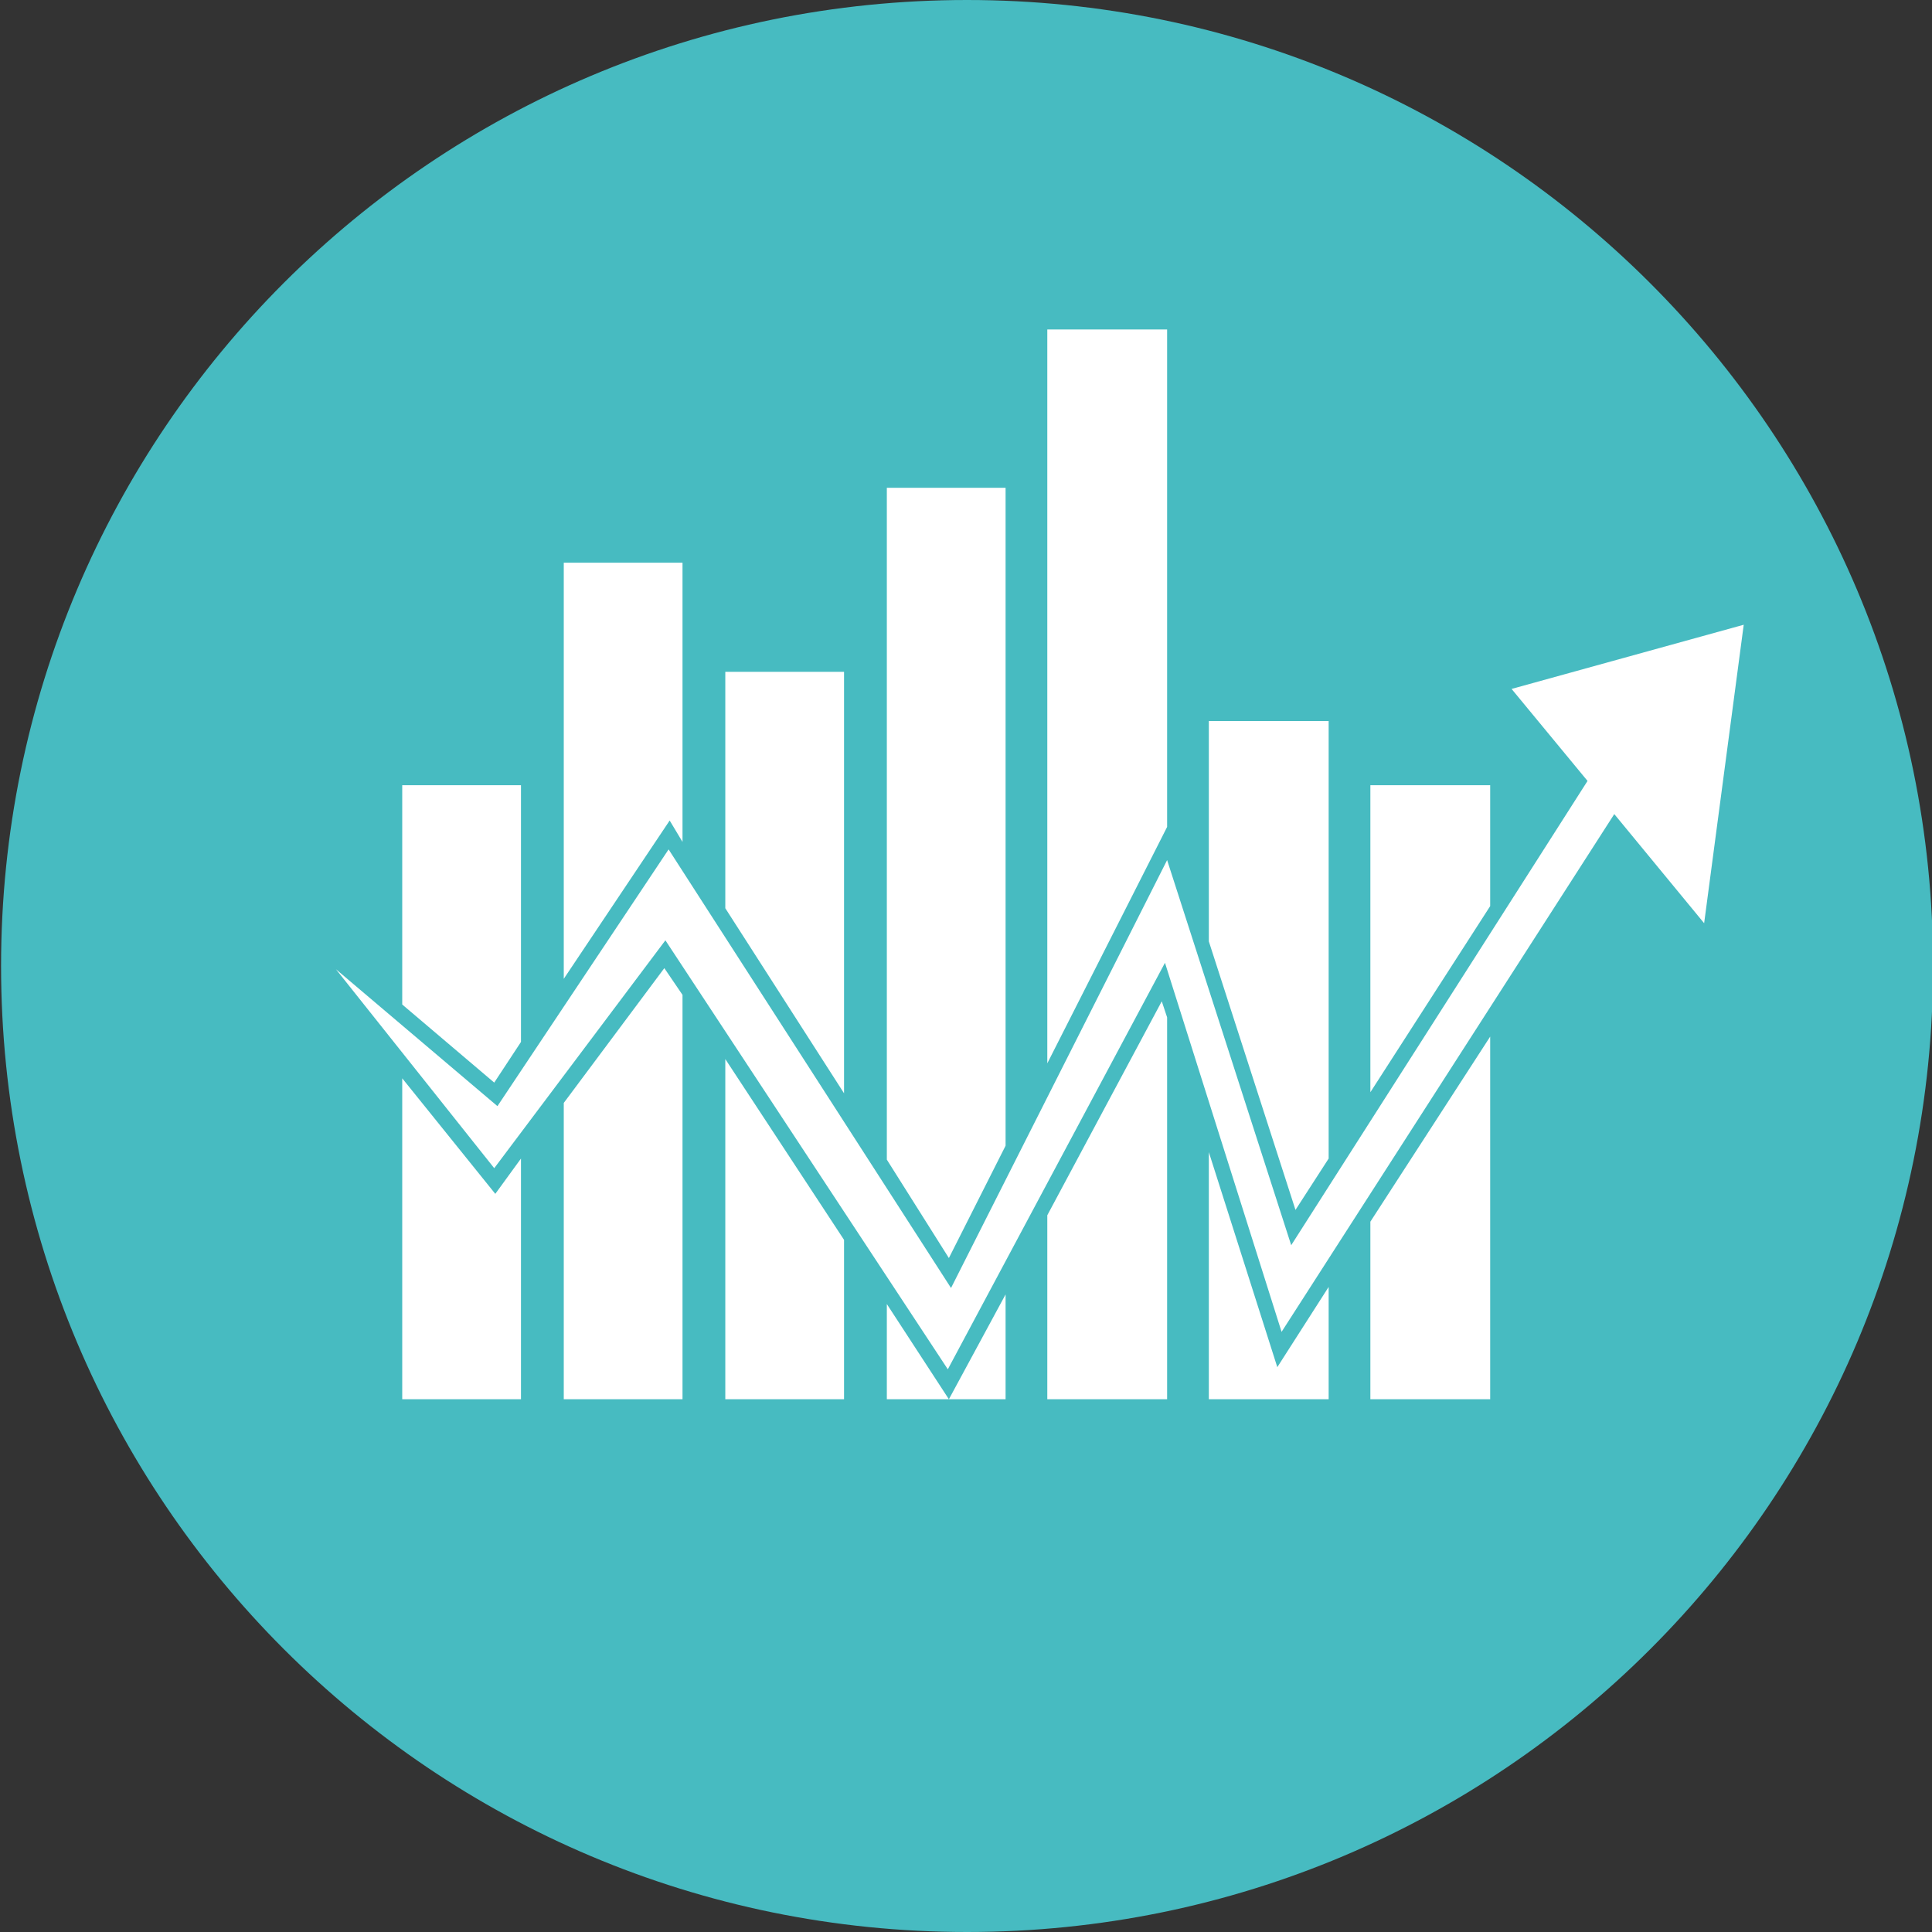 <?xml version="1.0" encoding="utf-8"?>
<svg xmlns="http://www.w3.org/2000/svg" xmlns:xlink="http://www.w3.org/1999/xlink" version="1.1" id="Ebene_1" x="0px" y="0px" viewBox="0 0 180.6 180.6" style="enable-background:new 0 0 180.6 180.6;" xml:space="preserve" width="120" height="120">
<rect x="0" y="0" width="180.6" height="180.6" fill="#333333" stroke="none"/>
<style type="text/css">
	.st0{clip-path:url(#SVGID_2_);enable-background:new    ;}
	.st1{clip-path:url(#SVGID_4_);fill:#47BBC1;}
	.st2{fill:#FFFFFF;}
	.st3{fill-rule:evenodd;clip-rule:evenodd;fill:none;}
</style>
<g>
	<g>
		<defs>
			<rect id="SVGID_1_" x="0.1" width="180.6" height="180.6"/>
		</defs>
		<clipPath id="SVGID_2_">
			<use xlink:href="#SVGID_1_" style="overflow:visible;"/>
		</clipPath>
		<g class="st0">
			<g>
				<defs>
					<rect id="SVGID_3_" x="0.1" y="-0.1" width="180.6" height="181"/>
				</defs>
				<clipPath id="SVGID_4_">
					<use xlink:href="#SVGID_3_" style="overflow:visible;"/>
				</clipPath>
				<path class="st1" d="M180.7,90.3c0,49.9-40.4,90.3-90.3,90.3c-49.9,0-90.3-40.4-90.3-90.3S40.5,0,90.4,0      C140.2,0,180.7,40.4,180.7,90.3"/>
			</g>
		</g>
	</g>
	<polygon class="st2" points="48.7,97.4 48.7,73.4 37.6,73.4 37.6,93.9 46.2,101.2  "/>
	<polygon class="st2" points="37.6,100.8 37.6,130.8 48.7,130.8 48.7,108.3 46.3,111.6  "/>
	<polygon class="st2" points="52.7,103.1 52.7,130.8 63.8,130.8 63.8,93 62.1,90.5  "/>
	<polygon class="st2" points="63.8,78.7 63.8,52.6 52.7,52.6 52.7,91.5 62.6,76.7  "/>
	<polygon class="st2" points="78.9,62.8 67.8,62.8 67.8,84.9 78.9,102.2  "/>
	<polygon class="st2" points="67.8,130.8 78.9,130.8 78.9,115.9 67.8,99  "/>
	<polygon class="st2" points="82.9,130.8 88.7,130.8 82.9,121.9  "/>
	<polygon class="st2" points="94,107.1 94,45.6 82.9,45.6 82.9,108.4 88.7,117.6  "/>
	<polygon class="st2" points="88.7,130.8 94,130.8 94,121  "/>
	<polygon class="st2" points="97.9,113.6 97.9,130.8 109.1,130.8 109.1,95.1 108.6,93.6  "/>
	<polygon class="st2" points="109.1,30.8 97.9,30.8 97.9,99.4 109.1,77.3  "/>
	<polygon class="st2" points="113,107.7 113,130.8 124.2,130.8 124.2,120.3 119.4,127.8  "/>
	<polygon class="st2" points="124.2,108.3 124.2,67.4 113,67.4 113,88 121.1,113.1  "/>
	<polygon class="st2" points="128.1,130.8 139.3,130.8 139.3,96.9 128.1,114.2  "/>
	<polygon class="st2" points="139.3,73.4 128.1,73.4 128.1,102.1 139.3,84.7  "/>
	<polygon class="st2" points="141.3,64.4 148.4,73 120.7,116.4 109.1,80.4 88.9,120.4 62.5,79.4 46.5,103.4 31.4,90.6 46.2,109.2    62.2,87.9 88.6,128 108.9,90 119.8,124.5 150.9,76.1 159.3,86.3 163,58.4  "/>
</g>
<rect x="-1074.1" y="-2120.2" class="st3" width="1920" height="5000"/>
</svg>
